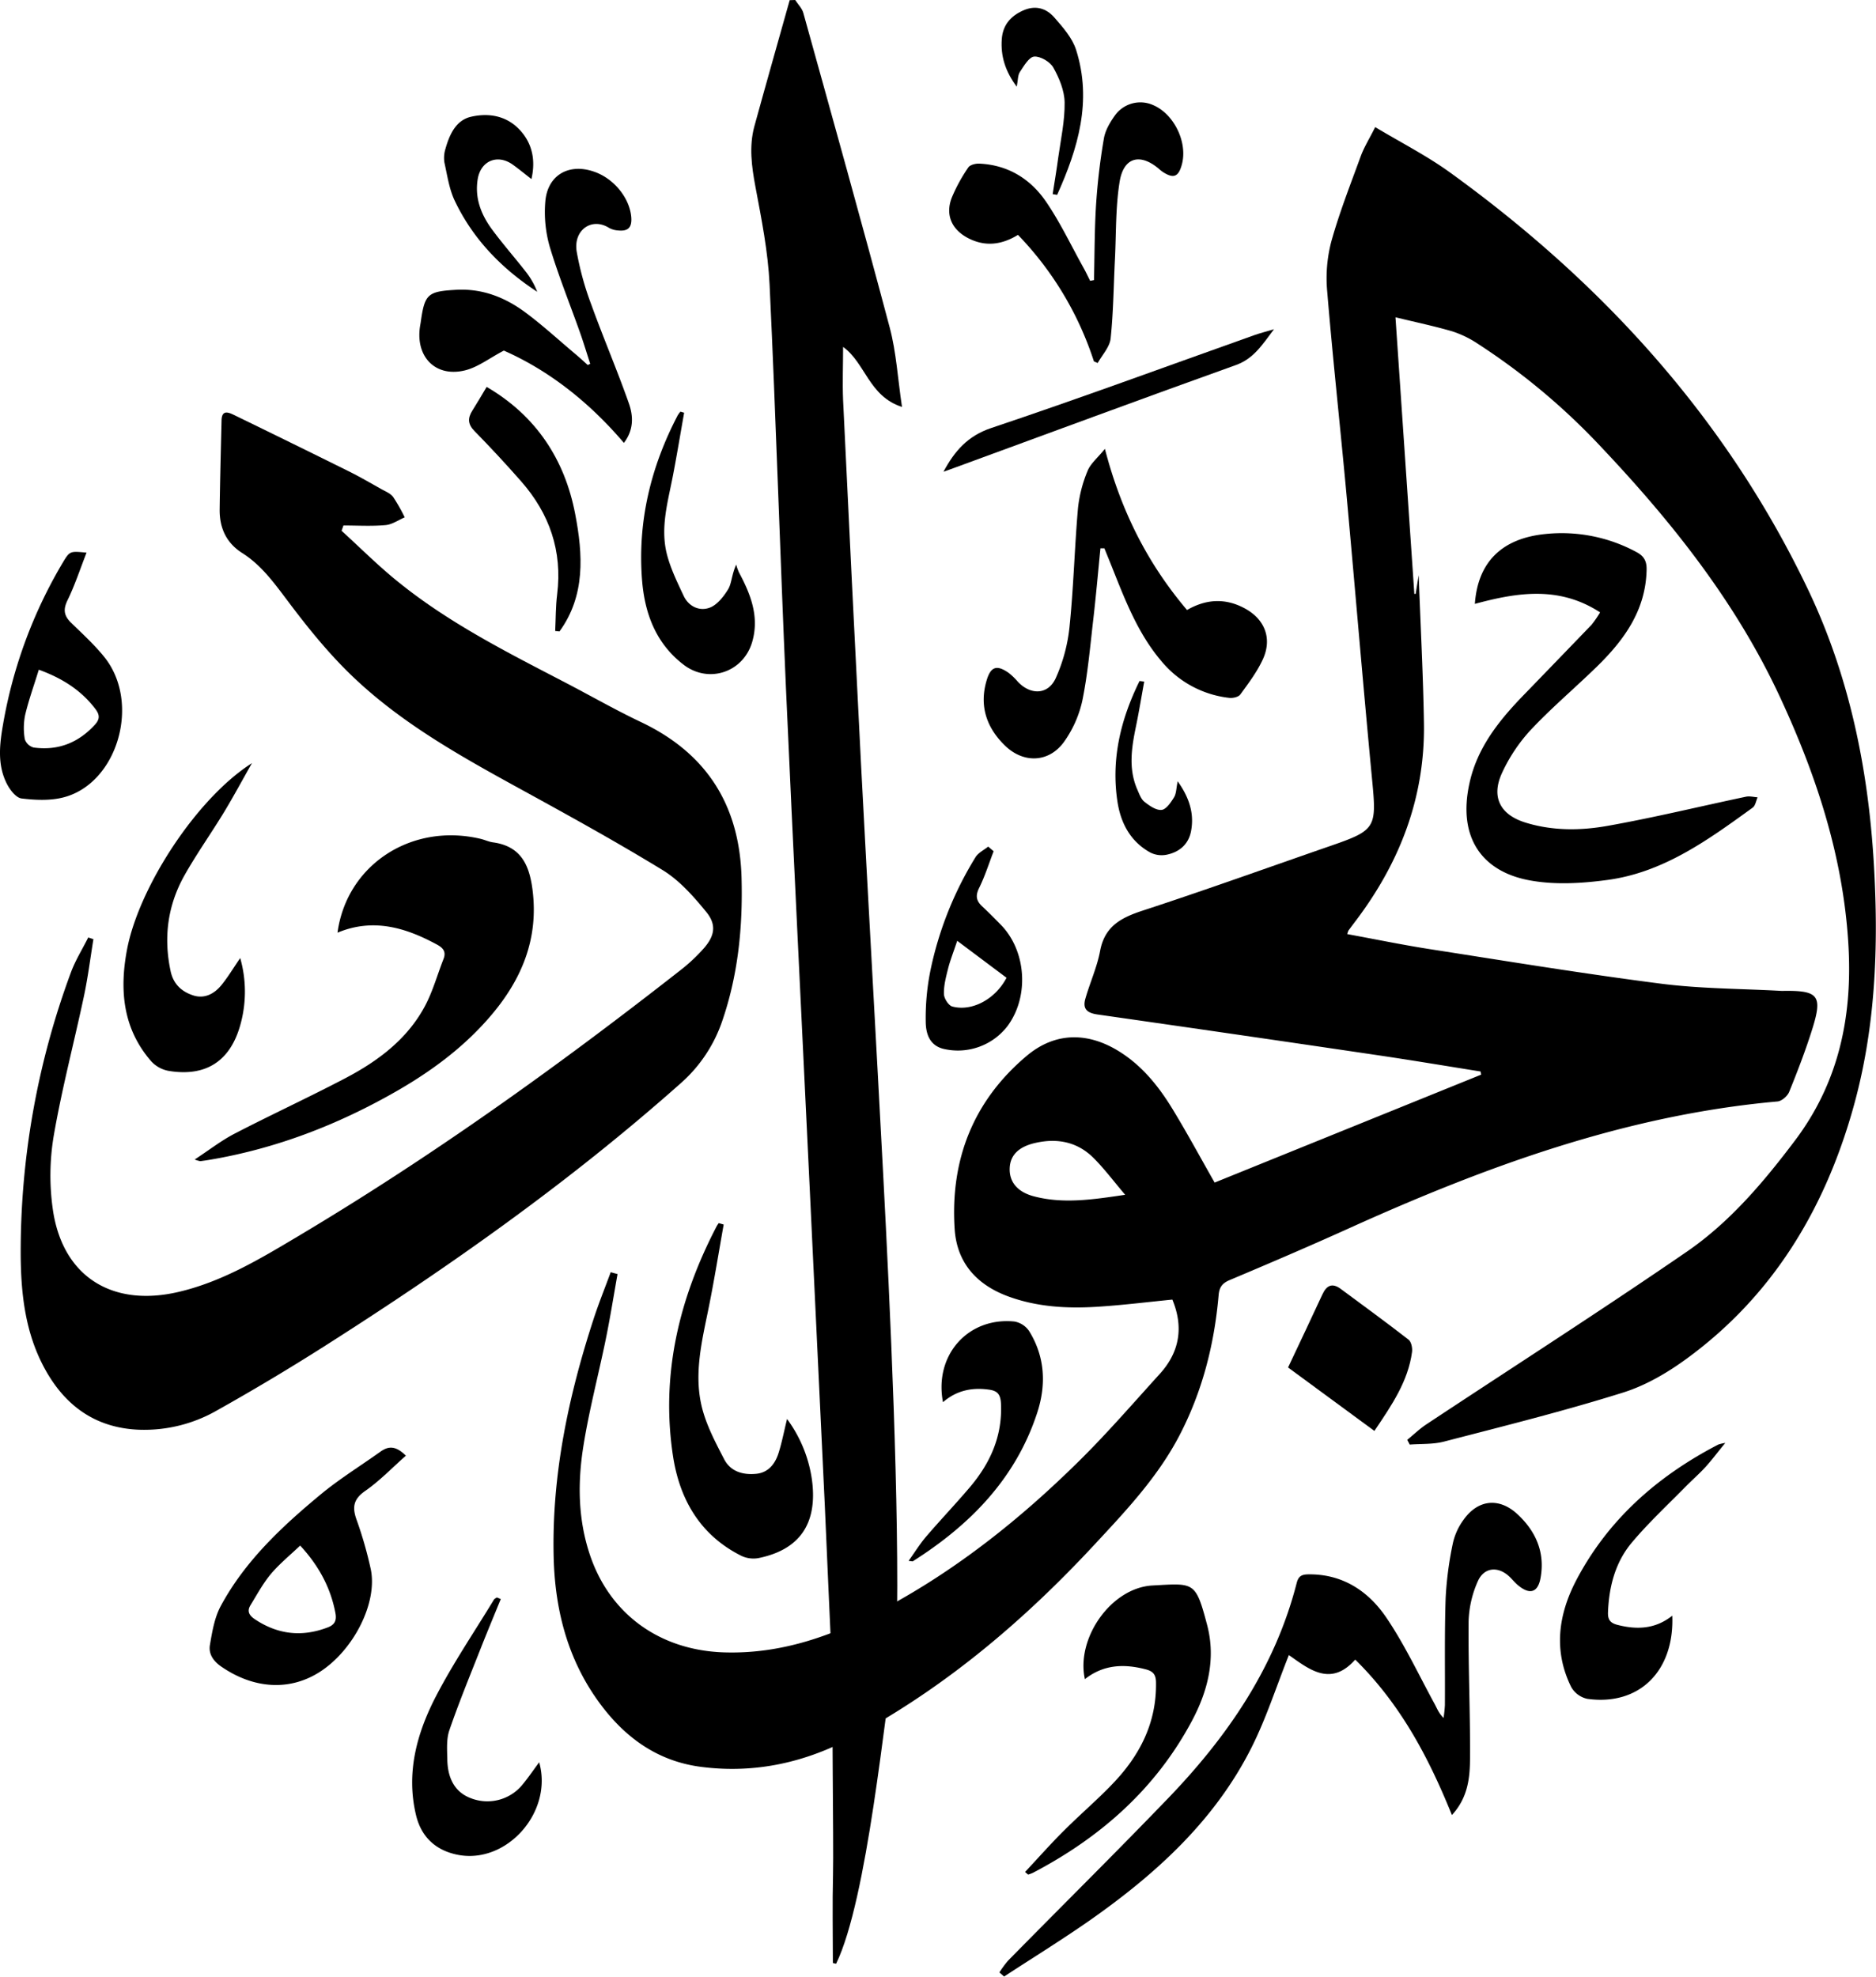 <svg xmlns="http://www.w3.org/2000/svg" viewBox="0 0 724.99 763.72"><g id="Layer_2" data-name="Layer 2"><g id="Layer_1-2" data-name="Layer 1"><path d="M543.83,556.31c2.47-2,4.78-4.26,7.42-6,33.55-22.2,67.45-43.9,100.6-66.68,16.67-11.44,29.8-27,41.95-43.13,16.58-22.07,22-47.08,20.59-74.29-1.8-34.34-12.22-66.18-26.56-97-16.9-36.34-41.4-67.22-68.74-96.16a255.3,255.3,0,0,0-48-40.24,39.87,39.87,0,0,0-9.8-4.77c-6.82-2-13.81-3.46-22-5.45,2.46,36.08,4.88,71.48,7.29,106.88l.51,0c.31-1.93.62-3.85,1.17-7.24C549,242.34,550,261,550.29,279.6c.42,28.36-9.22,53.43-26.15,75.9-1,1.32-2,2.65-3,4a6.76,6.76,0,0,0-.48,1.41c10.64,1.95,21.18,4.13,31.79,5.79,29.73,4.63,59.43,9.51,89.26,13.34,15.46,2,31.18,1.94,46.77,2.81a4.07,4.07,0,0,0,.5,0c13.76-.23,15.45,1.76,11.39,14.73-2.58,8.22-5.69,16.3-8.93,24.29-.66,1.62-2.86,3.55-4.5,3.7-58.66,5.23-112.92,25.17-166,49.18-15.14,6.84-30.42,13.38-45.73,19.83-2.86,1.21-4,2.76-4.26,5.75-1.65,19.07-6.29,37.31-15.19,54.37-8.35,16-20.62,29-32.71,42-27.32,29.44-57.68,55.18-93.22,74.32-18.31,9.87-37.8,14.32-58.67,11.67-16-2-28.24-10.3-37.92-22.67-13.44-17.2-18.8-37.22-19.28-58.67-.72-31.47,5.69-61.8,15.37-91.53,2-6.17,4.45-12.19,6.68-18.28l2.64.72c-1.49,8.34-2.82,16.72-4.51,25-2.86,14-6.56,27.84-8.76,41.93-2.11,13.51-2,27.23,2.25,40.5,7.56,23.87,27.33,38,52.32,38.74,22.64.68,42.81-6.8,62.19-17.19,27.93-15,52.45-34.61,74.91-56.79,10.87-10.73,20.9-22.33,31.18-33.65,7.66-8.45,9.23-18.1,4.83-28.68-9.56.94-19.24,2.16-29,2.77-11.68.74-23.27.09-34.43-4-12.22-4.51-19.87-13-20.71-26.12-1.71-26.72,7.22-49.47,27.85-66.82,11.08-9.32,23.83-9.28,36.1-1.48,8.66,5.5,14.89,13.27,20.13,21.82,5.54,9.06,10.59,18.42,16.4,28.62l103-41.7c-.08-.4-.15-.81-.23-1.22-13-2.07-26-4.25-39-6.18q-54.51-8.06-109.07-15.85c-4.21-.6-5.73-2.32-4.66-6.08,1.77-6.2,4.52-12.18,5.7-18.47,1.8-9.6,8.18-12.88,16.58-15.62,24.47-8,48.68-16.73,73-25.15,16.87-5.84,17.3-7,15.59-24.84-3.54-37.06-6.61-74.18-10-111.26-2.4-26-5.25-52-7.41-78a55.74,55.74,0,0,1,1.57-19.14c3.11-11.18,7.37-22,11.38-33,1.3-3.53,3.34-6.78,5.6-11.29,10,6,20,11.08,28.91,17.53,58.94,42.6,106.74,95,138.3,161,15.95,33.37,23.31,69.13,25.49,106,1.9,32.08.72,63.93-8.13,95-11,38.77-31,72-64,96.16-7.54,5.54-16.08,10.55-24.94,13.29C604.35,545.22,581.13,551,558,557c-4.22,1.09-8.79.8-13.2,1.14Zm-109-94.68c-4.5-5.29-8-10-12.18-14.18-6.23-6.26-14-7.79-22.49-5.87-6.32,1.42-9.64,4.6-9.94,9.47-.34,5.39,2.78,9.45,9.31,11.17C410.82,465.2,422.12,463.52,434.8,461.63Z"/><path d="M132,205.07c7.3,6.64,14.29,13.67,22,19.85,19.8,16,42.43,27.33,64.85,39,9.58,5,19,10.38,28.72,15,25.39,12,38.17,32,39,60,.54,19.11-1.29,37.84-7.61,56a55.94,55.94,0,0,1-16,23.71c-42.91,38.11-89.65,71.05-138,101.77q-20.18,12.81-41.07,24.52a56.49,56.49,0,0,1-30.15,7.48c-16.87-.66-28.72-9.29-36.58-23.83-7.25-13.4-9-28-9.16-42.95A310.22,310.22,0,0,1,27.4,375.73c1.73-4.69,4.44-9,6.7-13.52l2,.66c-1.2,7.36-2.12,14.77-3.67,22.06-3.83,18-8.57,35.9-11.69,54.05a92.59,92.59,0,0,0-.33,28.25c3.67,25.8,22.71,37.95,48.49,31.95,16.79-3.9,31.34-12.63,45.92-21.31,51.7-30.76,100.48-65.71,147.8-102.75a67,67,0,0,0,9.46-8.82c4.19-4.84,4.85-9.1.82-14-4.91-6-10.29-12.1-16.75-16.08-18-11-36.48-21.19-55-31.34-23.81-13.06-47.56-26.27-67-45.58-8.44-8.39-16-17.82-23.13-27.34-5.15-6.82-10.06-13.63-17.4-18.28-6.2-3.92-8.83-9.78-8.73-16.9.15-11.47.46-22.93.73-34.4.1-4.09,2.61-3.11,4.79-2.06q22.17,10.78,44.28,21.73c4.31,2.14,8.48,4.57,12.69,6.93,1.59.89,3.5,1.64,4.53,3a65.88,65.88,0,0,1,4.49,7.91c-2.48,1.06-4.91,2.81-7.47,3-5.37.48-10.81.14-16.22.14C132.5,203.75,132.23,204.41,132,205.07Z"/><path d="M348.58,157.23c-12.85-4.14-14.12-17-22.76-23.19,0,7-.28,13.85,0,20.64q3.36,70.51,6.95,141c2.76,52.81,5.78,105.61,8.56,158.42,2.6,49.5,6.39,128.92,5.19,178.54-.09,3.41-1.21,5.05-4.24,6.24-6.61,2.57-13.12,5.43-20.54,8.54-.71-12.73-2.46-54.34-3-66q-3-63-6-126.08c-3-63.13-6.18-126.25-9-189.39-2.29-52-3.86-104-6.33-156-.6-12.7-3.13-25.36-5.49-37.9-1.46-7.81-2.48-15.49-.41-23.19C296,32.52,300.63,16.31,305.18.07L307.31,0c1.07,1.66,2.64,3.19,3.14,5,11.26,40.5,22.61,81,33.4,121.61C346.38,136.15,346.94,146.22,348.58,157.23Z"/><path d="M386.22,762.09a38.6,38.6,0,0,1,3.37-4.58c20.65-21,41.57-41.67,62-62.89,22.86-23.79,41.2-50.46,49.52-83,.69-2.71,2-3.3,4.51-3.34,13.27-.17,23.22,6.51,30.15,16.73,7.12,10.51,12.55,22.18,18.66,33.37.93,1.71,1.58,3.58,3.44,5.37a48.87,48.87,0,0,0,.52-4.95c.09-13.8-.18-27.62.29-41.41a135.64,135.64,0,0,1,2.8-21.18,24.07,24.07,0,0,1,4.11-9c5.63-7.94,13.84-8.72,20.93-2.09s10.65,14.8,8.81,24.68c-1,5.42-4.08,6.42-8.42,2.9-1.29-1-2.35-2.35-3.55-3.5-4.35-4.16-9.86-3.73-12.27,1.8a40.85,40.85,0,0,0-3.54,15.32c-.17,17.45.64,34.9.55,52.35,0,7.71-.6,15.65-7,22.61-9-22.26-19.82-42.78-37.37-60.07-9.5,10.77-18,3.6-25.64-1.74-4.88,12.24-8.76,24.45-14.45,35.75-14.13,28.07-36.72,48.62-62,66.4-11,7.71-22.39,14.72-33.6,22.05Z"/><path d="M75.24,448c5.59-3.66,10.26-7.32,15.44-10,14.15-7.33,28.63-14,42.75-21.4,12.51-6.56,23.78-14.92,30.67-27.65,3.12-5.77,4.88-12.27,7.3-18.43,1.08-2.75-.12-4.26-2.5-5.55-12.2-6.63-24.74-10.34-38.47-4.61C134,334.12,159,317.8,185.72,324.1c1.61.38,3.15,1.14,4.78,1.36,11,1.49,14.17,9,15.35,18.76,2.21,18.27-4,33.63-15.44,47.35-10.36,12.43-23.13,21.95-37,29.93-22.65,13-46.71,22.31-72.57,26.64-1.15.19-2.3.36-3.45.49A11,11,0,0,1,75.24,448Z"/><path d="M618.37,236.6c-15.9-10.33-32.08-7.69-48.4-3.28,1.12-15.92,10.2-25.3,27.29-27a60.79,60.79,0,0,1,35.2,7c2.79,1.5,3.94,3.39,3.88,6.71-.29,15.92-8.86,27.49-19.6,37.91-8.35,8.09-17.26,15.65-25.21,24.11a63.9,63.9,0,0,0-11,16.45c-4.38,9.35-.87,16.27,9,19.32,10.4,3.22,21.2,3.14,31.65,1.28,18-3.19,35.71-7.52,53.57-11.28,1.42-.3,3,.14,4.49.24-.62,1.37-.87,3.27-1.93,4-17.14,12.41-34.4,25-56.06,27.92-9.75,1.32-20.08,1.95-29.67.24C573.1,337,563.2,324,567.87,302.68c3-13.9,11.56-24.46,21.16-34.34q13-13.42,26-26.91A41.35,41.35,0,0,0,618.37,236.6Z"/><path d="M427,173.42c6.24,24.09,16.52,44.33,31.73,62.27,7.27-4.2,14.58-4.66,21.94-.83,8.14,4.23,11.15,11.84,7.27,20.09-2.23,4.77-5.48,9.09-8.61,13.37-.72,1-2.89,1.48-4.29,1.31a39.69,39.69,0,0,1-26.13-14.09c-9.25-10.82-14.18-23.91-19.36-36.88-.91-2.27-1.84-4.53-2.75-6.8h-1.53c-.92,9.23-1.72,18.47-2.79,27.68-1.2,10.39-2.11,20.86-4.19,31.08a43.51,43.51,0,0,1-6.92,15.77c-5.77,8.26-15.67,8.74-22.92,1.75s-10.11-15.5-7.12-25.4c1.58-5.24,3.93-5.93,8.43-2.79a24.22,24.22,0,0,1,3.58,3.44c4.93,5.25,11.69,5.12,14.66-1.38a64.29,64.29,0,0,0,5.34-20c1.56-15.2,1.93-30.51,3.26-45.74a51.18,51.18,0,0,1,3.72-14.37C421.46,179.09,424.18,176.92,427,173.42Z"/><path d="M228.09,140.57c-1.3-4-2.5-8-3.91-12-3.94-11.11-8.38-22.06-11.76-33.33A48.56,48.56,0,0,1,210.73,78c.77-10.19,8.89-15,18.58-11.76,8,2.62,14.15,10.44,14.66,17.87.28,4.29-1.74,5.31-5.33,4.91a8.19,8.19,0,0,1-3.32-1c-6.62-4.15-13.79.84-12.46,9.16a114.48,114.48,0,0,0,5.66,20.53c4.62,12.79,10,25.31,14.51,38.13,1.69,4.79,2,10.14-1.92,15.28-13.35-15.69-29-28-46.4-35.66-5.6,2.93-10,6.41-15,7.64-11.17,2.74-18.9-4.9-17.48-16.34.1-.82.28-1.64.39-2.46,1.51-10.75,2.71-11.72,13.74-12.33,10.17-.55,19,3,26.89,8.9,6.78,5.06,13,10.81,19.52,16.27,1.49,1.26,2.92,2.59,4.37,3.89Z"/><path d="M422.75,139.62A126.36,126.36,0,0,0,393.4,90.75c-6.19,3.8-12.49,4.65-19,1.39s-9.18-9-6.61-15.7A63.55,63.55,0,0,1,374.2,64.7c.66-1,2.78-1.54,4.2-1.48,11.12.48,19.85,5.9,25.89,14.77C409.77,86,414,95,418.75,103.5c.91,1.63,1.7,3.34,2.54,5l1.49-.28c.24-9.86.19-19.75.83-29.6a244.68,244.68,0,0,1,3-25.15c.54-3.13,2.37-6.24,4.27-8.88a12.09,12.09,0,0,1,14.72-4C453.68,44,459,54.91,456.77,63.43c-1.31,4.94-3.22,5.71-7.41,3a15.52,15.52,0,0,1-1.56-1.25c-7.23-6.09-13.56-4.45-15.11,5C431.1,80,431.37,90,430.88,100c-.52,10.26-.6,20.57-1.67,30.78-.35,3.29-3.23,6.32-5,9.48Z"/><path d="M156.85,562.43c-5.31,4.68-10.1,9.71-15.69,13.6-4.41,3.07-5.11,6.07-3.48,10.81a152.79,152.79,0,0,1,5.63,19.58c2.64,13.11-6.87,31.48-20,39.73-11.62,7.29-25.42,6.33-37.86-2.27-3.11-2.16-4.89-4.94-4.33-8.28.87-5.15,1.78-10.62,4.21-15.12C94.72,603.07,109,589.76,124,577.34c7.27-6,15.36-11,23.08-16.5C150,558.79,152.8,558.39,156.85,562.43ZM116,597.15c-4.07,3.89-8.11,7.16-11.39,11.07-3,3.63-5.32,7.91-7.82,12-1.41,2.3-.49,3.93,1.65,5.37,8.8,5.9,18.09,7,28,3.27,2.79-1,3.76-2.56,3.19-5.62C127.73,613.26,123.1,604.84,116,597.15Z"/><path d="M279.67,473.12c-1.86,10.43-3.54,20.89-5.62,31.27-2.71,13.55-6.34,27.12-2.38,40.88,1.85,6.44,5.09,12.55,8.2,18.55,2.51,4.83,7.36,6.11,12.4,5.61,4.67-.46,7.29-3.87,8.6-8s2.1-8.34,3.29-13.18a51.62,51.62,0,0,1,9.63,23.57c2.23,16.76-4.66,26.92-20.68,30.18a10.94,10.94,0,0,1-6.6-.87c-16-8-23.93-21.92-26.46-38.78-4.71-31.38,2.41-60.75,16.92-88.59a11.69,11.69,0,0,1,.79-1.19Z"/><path d="M396.14,723.27c5.07-5.41,10-11,15.25-16.19,6.11-6.11,12.73-11.73,18.7-18,10.36-10.8,16.85-23.38,16.66-38.83,0-3-.89-4.45-3.87-5.24-8.46-2.24-16.42-1.92-23.62,3.76-3.49-15.86,10.18-35.32,26.11-36.19,16.14-.87,16.65-1.73,21.14,15.29,3.42,13,.28,25.52-5.92,37.09-14,26.22-35.35,45-61.46,58.66a14.12,14.12,0,0,1-1.82.67Z"/><path d="M97.37,294.85c-3.56,6.28-7,12.66-10.71,18.82-5,8.23-10.6,16.1-15.33,24.47-6.52,11.57-8.2,24-5.39,37.11,1.07,5,4.27,7.88,8.7,9.33s8.23-.63,11-4.05c2.49-3.07,4.53-6.5,7.19-10.37A47.36,47.36,0,0,1,93,395.54c-3.83,14.36-13.32,20.62-27.86,18.21a12.11,12.11,0,0,1-6.64-3.63c-11-12.58-12.38-27.45-9.43-43.14C53.61,342.88,75.91,308.49,97.37,294.85Z"/><path d="M33.45,213.52c-2.58,6.6-4.57,12.7-7.36,18.41-1.77,3.62-1.35,6,1.39,8.69,4.4,4.28,9,8.46,12.82,13.22,14.2,17.61,5.21,48.82-15.75,54.24-5.14,1.33-10.9,1.07-16.23.42-2.11-.26-4.44-3.28-5.63-5.59-3.87-7.5-2.82-15.61-1.44-23.45a183,183,0,0,1,23.08-62.2C27,212.84,27.08,212.92,33.45,213.52ZM15,258.75c-1.89,6.14-3.92,11.75-5.29,17.53a25.49,25.49,0,0,0-.12,9.34,5,5,0,0,0,3.42,3.2c9.38,1.28,17.26-1.8,23.67-8.82,1.93-2.12,1.91-3.79.2-6.05C31.36,266.67,24.06,262.06,15,258.75Z"/><path d="M646.26,624.25c.85,21.53-12.93,34.94-32.88,32.12a9.47,9.47,0,0,1-6.17-4.54c-6.93-14-5-27.92,1.89-41.17,12.37-23.63,31.53-40.4,55-52.56a17,17,0,0,1,2.65-.6c-3,3.63-5.16,6.57-7.61,9.26s-5.25,5.11-7.81,7.72c-7,7.12-14.31,13.92-20.7,21.52s-8.82,17-9.21,26.88c-.11,2.79.76,4.16,3.59,4.9C632.58,629.74,639.71,629.46,646.26,624.25Z"/><path d="M193.53,617.82c-2.54,6.23-5.14,12.43-7.61,18.69-4.18,10.61-8.54,21.17-12.26,32-1.2,3.47-.86,7.56-.79,11.36.14,7.87,3.42,12.89,9.36,15a17.5,17.5,0,0,0,19.49-5.11c2.33-2.78,4.37-5.8,6.65-8.87,5.46,19.26-12.64,39.59-31.64,35.71-8.33-1.7-13.92-6.82-15.95-15.27-3.91-16.29.26-31.53,7.59-45.73,6.69-12.94,14.94-25.08,22.52-37.56.23-.37.74-.56,1.12-.84Z"/><path d="M264.39,159.47c-1.43,8.05-2.76,16.12-4.3,24.15-1.94,10.11-5,20.21-2.36,30.53,1.42,5.53,4,10.8,6.44,16,1.91,4.13,6,6.06,9.93,4.7,2.94-1,5.51-4.28,7.27-7.14,1.39-2.25,1.3-5.41,3.13-9.58a20.27,20.27,0,0,0,1.12,3.12c4.49,8.37,7.87,17,5.1,26.67-3.38,11.81-16.74,16.3-26.41,9-10.89-8.26-15.21-20-16.2-33-1.72-22.44,3.39-43.55,13.79-63.43a11.37,11.37,0,0,1,1.05-1.45Z"/><path d="M351.13,603.07c2.4-3.35,4.36-6.54,6.76-9.35,5.52-6.44,11.38-12.59,16.87-19.05,7.89-9.29,12.66-19.76,12.07-32.35-.16-3.59-1.38-5-4.75-5.42-6.59-.91-12.49.39-17.66,4.86-3.5-18.11,9.65-32.95,27.58-31.17a8.68,8.68,0,0,1,5.67,3.63c6.24,10,6.69,20.9,3.14,31.7-8.32,25.39-25.91,43.27-48,57.28C352.65,603.33,352.27,603.17,351.13,603.07Z"/><path d="M531.14,552.86l-33.36-24.51c4.59-9.74,9-19,13.3-28.3,1.58-3.39,3.73-4.49,7-2.1,8.79,6.51,17.64,12.95,26.27,19.66,1.07.83,1.54,3.22,1.34,4.76C544.16,533.63,538,542.71,531.14,552.86Z"/><path d="M384,328.89c-1.83,4.73-3.35,9.62-5.59,14.15-1.43,2.9-1.22,4.86,1,7,2.56,2.38,5,4.85,7.46,7.36,9.79,10.11,10.91,27.64,2.52,39a24.19,24.19,0,0,1-24.89,8.82c-5.42-1.4-6.71-6.08-6.75-10.46a92.16,92.16,0,0,1,1.81-19.75A135.83,135.83,0,0,1,377,331.18c1.06-1.72,3.24-2.74,4.89-4.08ZM369.92,363.5c-1.63,4.88-2.8,7.8-3.55,10.83-.8,3.18-1.67,6.47-1.58,9.68,0,1.72,1.77,4.5,3.25,4.88,7.46,2,16.54-2.7,20.94-11.11Z"/><path d="M214.56,243.79c.23-4.71.17-9.46.75-14.13,2.08-16.77-2.95-31.23-13.95-43.73q-8.72-9.93-18-19.39c-2.62-2.67-2.65-5-.82-7.89s3.42-5.65,5.53-9.16c19,11.08,30.16,27.9,34.22,49.13,3,15.59,4,31.5-6.07,45.34Z"/><path d="M364.61,182.27c4.28-8,9.38-13.86,18.46-16.9,34.12-11.43,67.9-23.88,101.81-35.93,2-.7,4-1.21,7.47-2.24-4.74,6.32-8,11.43-14.75,13.85-36.06,12.91-72,26.24-108,39.42C368,181.08,366.29,181.67,364.61,182.27Z"/><path d="M205.37,69.19c-2.44-1.9-4.74-3.79-7.16-5.54-5.93-4.29-12.48-1.53-13.61,5.64-1.18,7.44,1.43,13.81,5.69,19.55s8.78,10.85,13.07,16.36a29.65,29.65,0,0,1,4.25,7.54c-13.77-9-24.83-20.38-31.87-35.18-2.16-4.54-2.88-9.79-4-14.78a11.82,11.82,0,0,1,.45-5.42c1.54-5.44,4.06-10.92,9.81-12.24,7.18-1.66,14.39-.3,19.54,5.83C206.33,56.6,206.77,63.18,205.37,69.19Z"/><path d="M321.87,758.44c0-11.4-.23-22.82.06-34.21s-.58-71.21-.15-82.66c.1-2.49,4.16,8.78,6.66,7.84,4.6-1.74,12.36-12.16,17.88-14.68-4.53,27.72-11.07,99-23.2,124Z"/><path d="M392.93,33.5c-4.49-6-6.25-11.9-5.79-18.38.38-5.27,3.24-8.78,8.09-11s9-1,12.18,2.58c3.31,3.8,7,7.94,8.46,12.58,6.27,19.75.72,38.11-7.33,56L406.81,75c.74-4.77,1.54-9.52,2.18-14.3,1-7,2.54-14.1,2.44-21.13-.07-4.55-2.08-9.39-4.36-13.46-1.25-2.23-5-4.43-7.39-4.25-2,.14-4,3.64-5.54,5.95C393.3,29.08,393.42,31,392.93,33.5Z"/><path d="M442.19,263.35c-1.06,5.78-2,11.57-3.19,17.31-1.7,8.22-3,16.4.55,24.46.73,1.66,1.41,3.63,2.73,4.67,1.92,1.52,4.51,3.34,6.62,3.13,1.77-.18,3.59-2.88,4.8-4.84.9-1.45.85-3.49,1.42-6.21,4.45,6.24,6.5,12.43,5.14,19.39-1,5.05-4.62,8.05-9.55,9a9.74,9.74,0,0,1-6.07-.82c-7.74-4.22-11.54-11.4-12.8-19.74-2.5-16.47,1.3-31.89,8.55-46.59Z"/></g></g></svg>